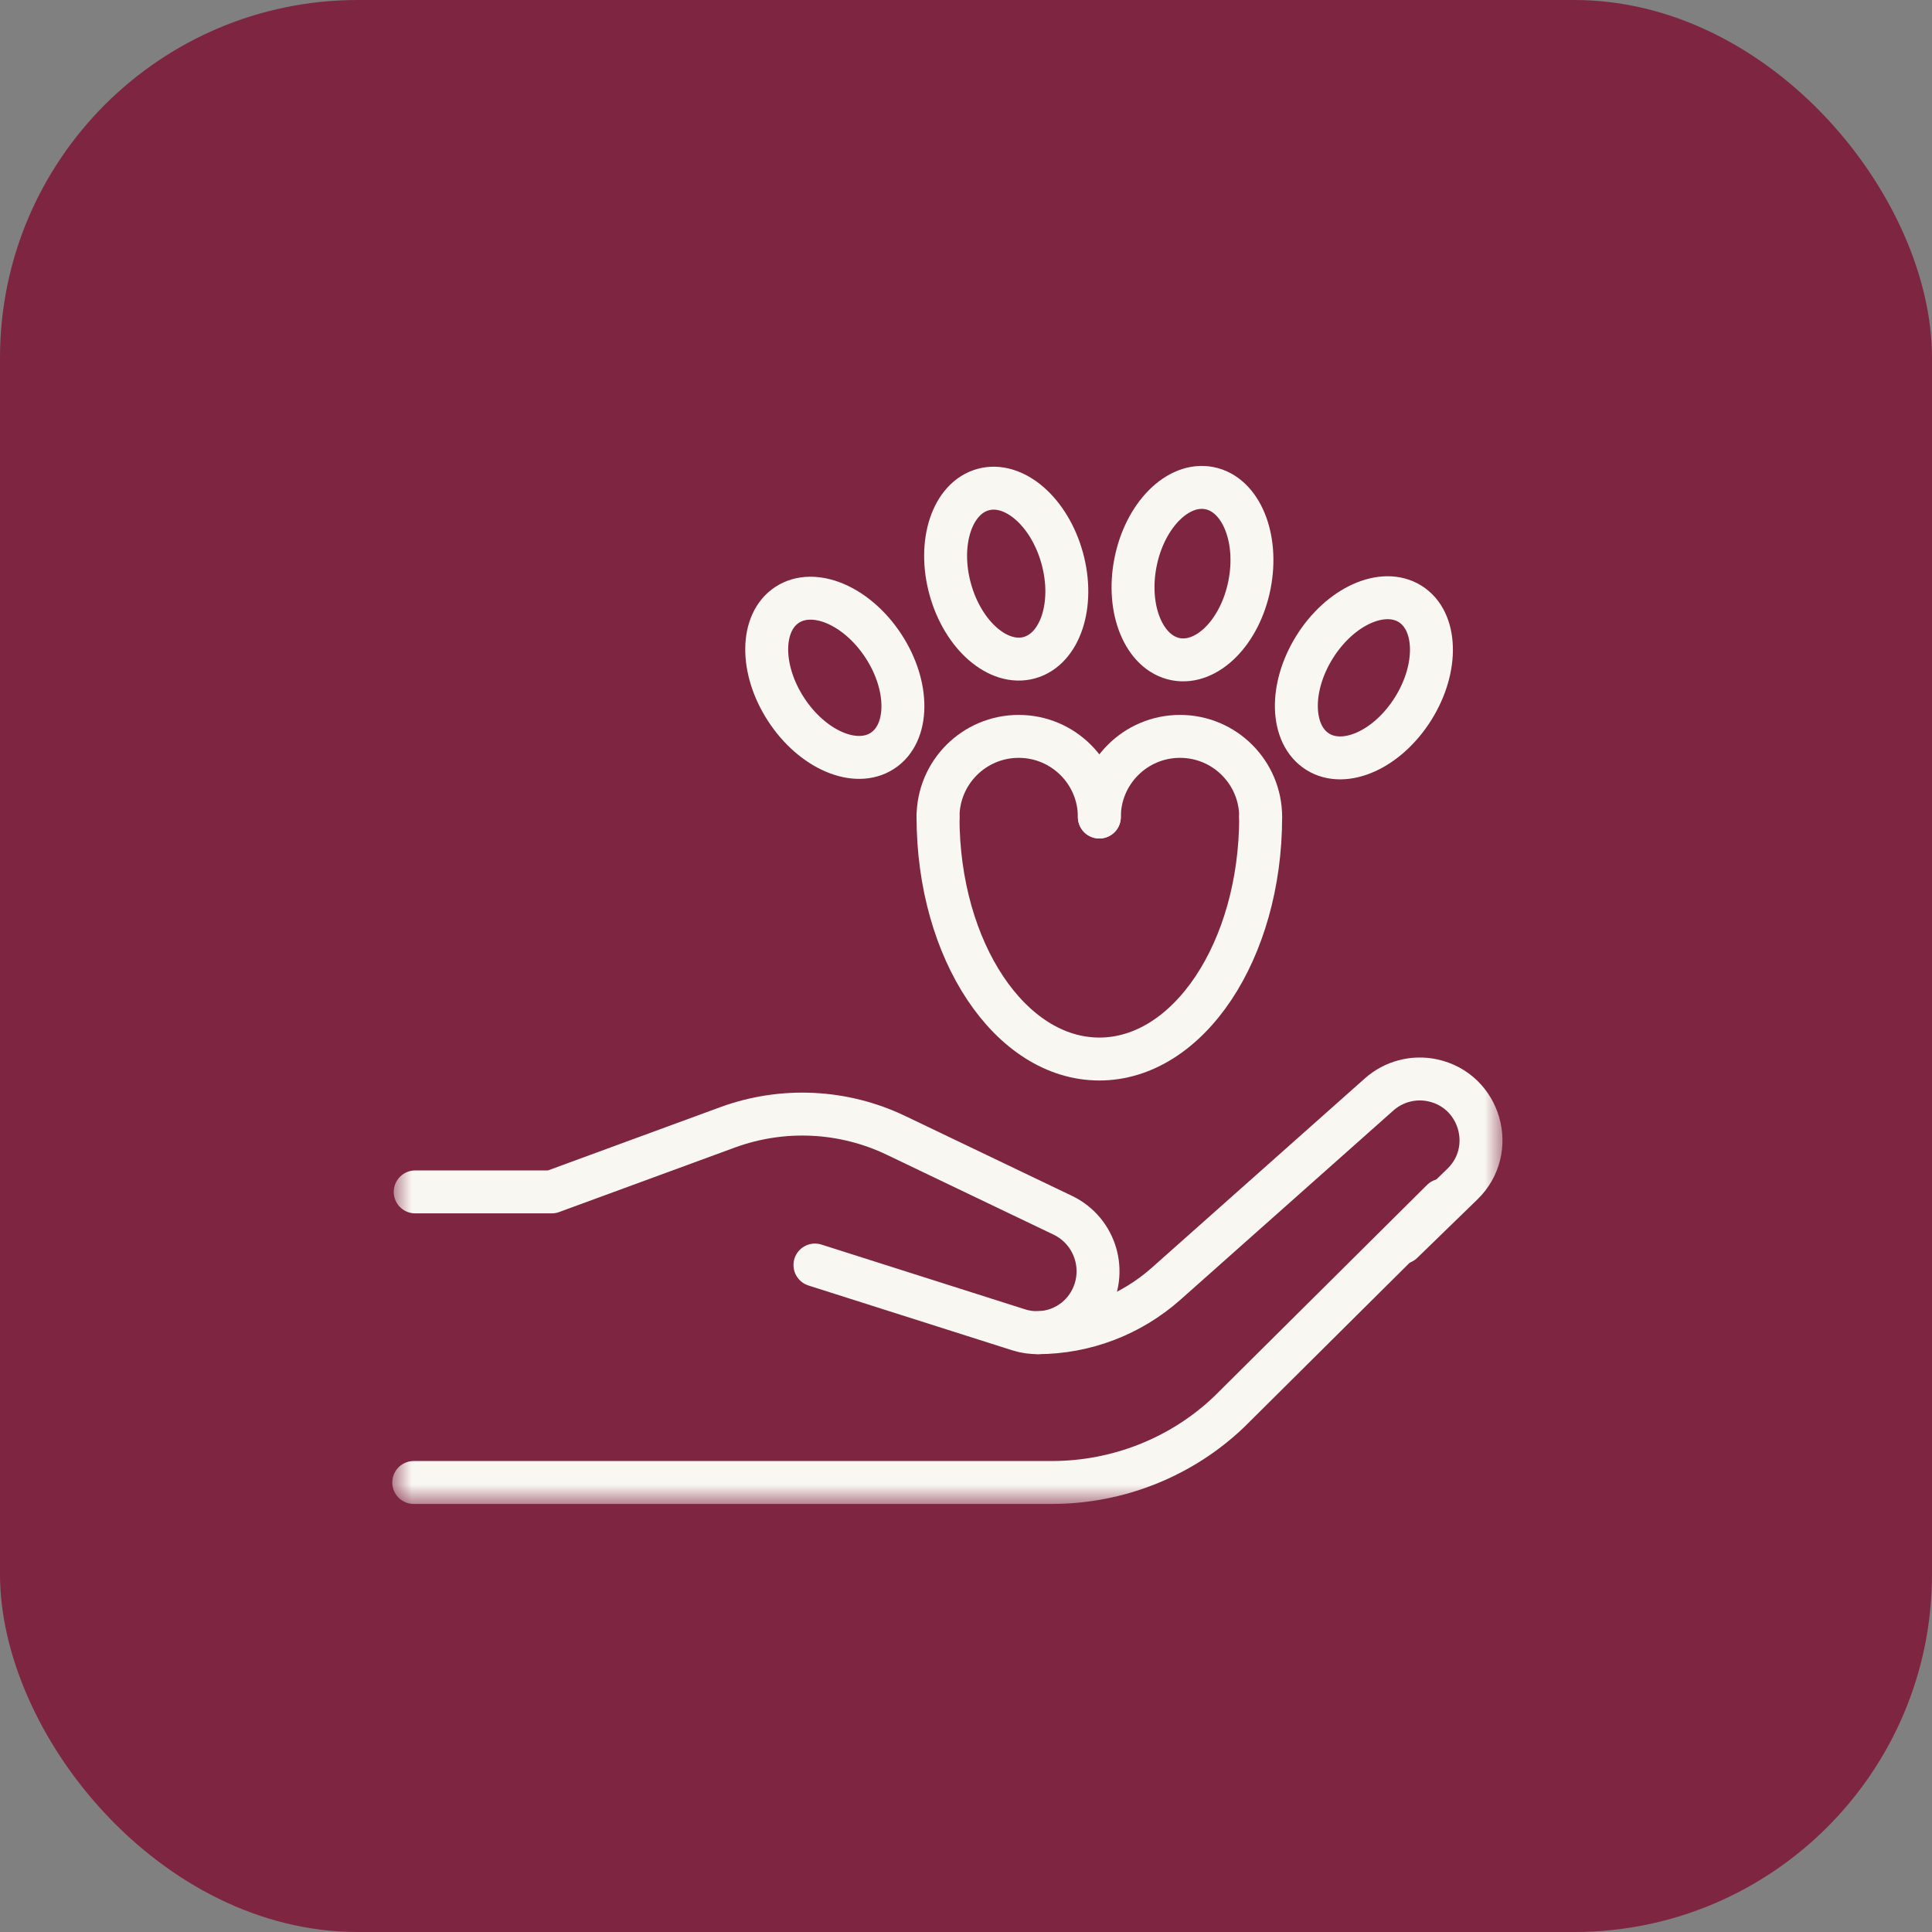<svg width="54" height="54" viewBox="0 0 54 54" fill="none" xmlns="http://www.w3.org/2000/svg">
<rect x="0" y="0" width="54" height="54" fill="#808080" stroke="none"/>
<rect x="54" y="54" width="54" height="54" rx="10" transform="rotate(-180 54 54)" fill="#7E2542" style="mix-blend-mode:multiply"/>
<mask id="mask0_342_10" style="mask-type:luminance" maskUnits="userSpaceOnUse" x="11" y="11" width="31" height="31">
<path d="M41.4 41.4V11.6H11.6V41.4H41.4Z" fill="white" stroke="white" stroke-width="1.2"/>
</mask>
<g mask="url(#mask0_342_10)">
<path d="M22.778 35.358L28.472 37.169C29.216 37.405 30.026 37.104 30.434 36.439C30.972 35.561 30.633 34.411 29.704 33.966L25.045 31.735C23.569 31.027 21.869 30.947 20.332 31.511L15.421 33.314H11.605" stroke="#F9F7F2" stroke-width="1.2" stroke-miterlimit="10" stroke-linecap="round" stroke-linejoin="round"/>
<path d="M40.309 33.545L34.354 39.461C33.027 40.728 31.249 41.436 29.399 41.436H11.564" stroke="#F9F7F2" stroke-width="1.2" stroke-miterlimit="10" stroke-linecap="round" stroke-linejoin="round"/>
<path d="M28.995 37.249C30.321 37.249 31.601 36.762 32.593 35.881L38.547 30.59C38.953 30.229 39.507 30.082 40.039 30.195C41.376 30.48 41.856 32.142 40.875 33.095L39.195 34.727" stroke="#F9F7F2" stroke-width="1.2" stroke-miterlimit="10" stroke-linecap="round" stroke-linejoin="round"/>
</g>
<path d="M35.236 22.836C35.236 26.572 33.217 29.6 30.727 29.6C28.237 29.6 26.218 26.572 26.218 22.836" stroke="#F9F7F2" stroke-width="1.2" stroke-miterlimit="10" stroke-linecap="round" stroke-linejoin="round"/>
<path d="M30.727 22.836C30.727 21.591 31.736 20.582 32.982 20.582C34.227 20.582 35.236 21.591 35.236 22.836" stroke="#F9F7F2" stroke-width="1.2" stroke-miterlimit="10" stroke-linecap="round" stroke-linejoin="round"/>
<path d="M26.218 22.836C26.218 21.591 27.228 20.582 28.473 20.582C29.718 20.582 30.727 21.591 30.727 22.836" stroke="#F9F7F2" stroke-width="1.2" stroke-miterlimit="10" stroke-linecap="round" stroke-linejoin="round"/>
<path d="M28.768 18.383C29.634 18.145 30.046 16.901 29.69 15.604C29.334 14.306 28.344 13.447 27.479 13.684C26.614 13.921 26.202 15.166 26.558 16.463C26.914 17.761 27.904 18.62 28.768 18.383Z" stroke="#F9F7F2" stroke-width="1.2" stroke-miterlimit="10" stroke-linecap="round" stroke-linejoin="round"/>
<path d="M32.856 18.423C33.736 18.597 34.662 17.669 34.923 16.349C35.185 15.03 34.684 13.819 33.805 13.644C32.925 13.469 32 14.398 31.738 15.717C31.476 17.037 31.977 18.248 32.856 18.423Z" stroke="#F9F7F2" stroke-width="1.2" stroke-miterlimit="10" stroke-linecap="round" stroke-linejoin="round"/>
<path d="M24.665 20.984C25.416 20.494 25.429 19.183 24.693 18.057C23.957 16.93 22.752 16.415 22.001 16.905C21.25 17.396 21.238 18.706 21.974 19.833C22.709 20.959 23.914 21.475 24.665 20.984Z" stroke="#F9F7F2" stroke-width="1.2" stroke-miterlimit="10" stroke-linecap="round" stroke-linejoin="round"/>
<path d="M36.83 21.011C37.591 21.486 38.786 20.946 39.499 19.805C40.212 18.665 40.173 17.354 39.413 16.879C38.652 16.404 37.457 16.943 36.744 18.084C36.031 19.225 36.07 20.535 36.83 21.011Z" stroke="#F9F7F2" stroke-width="1.2" stroke-miterlimit="10" stroke-linecap="round" stroke-linejoin="round"/>
</svg>
